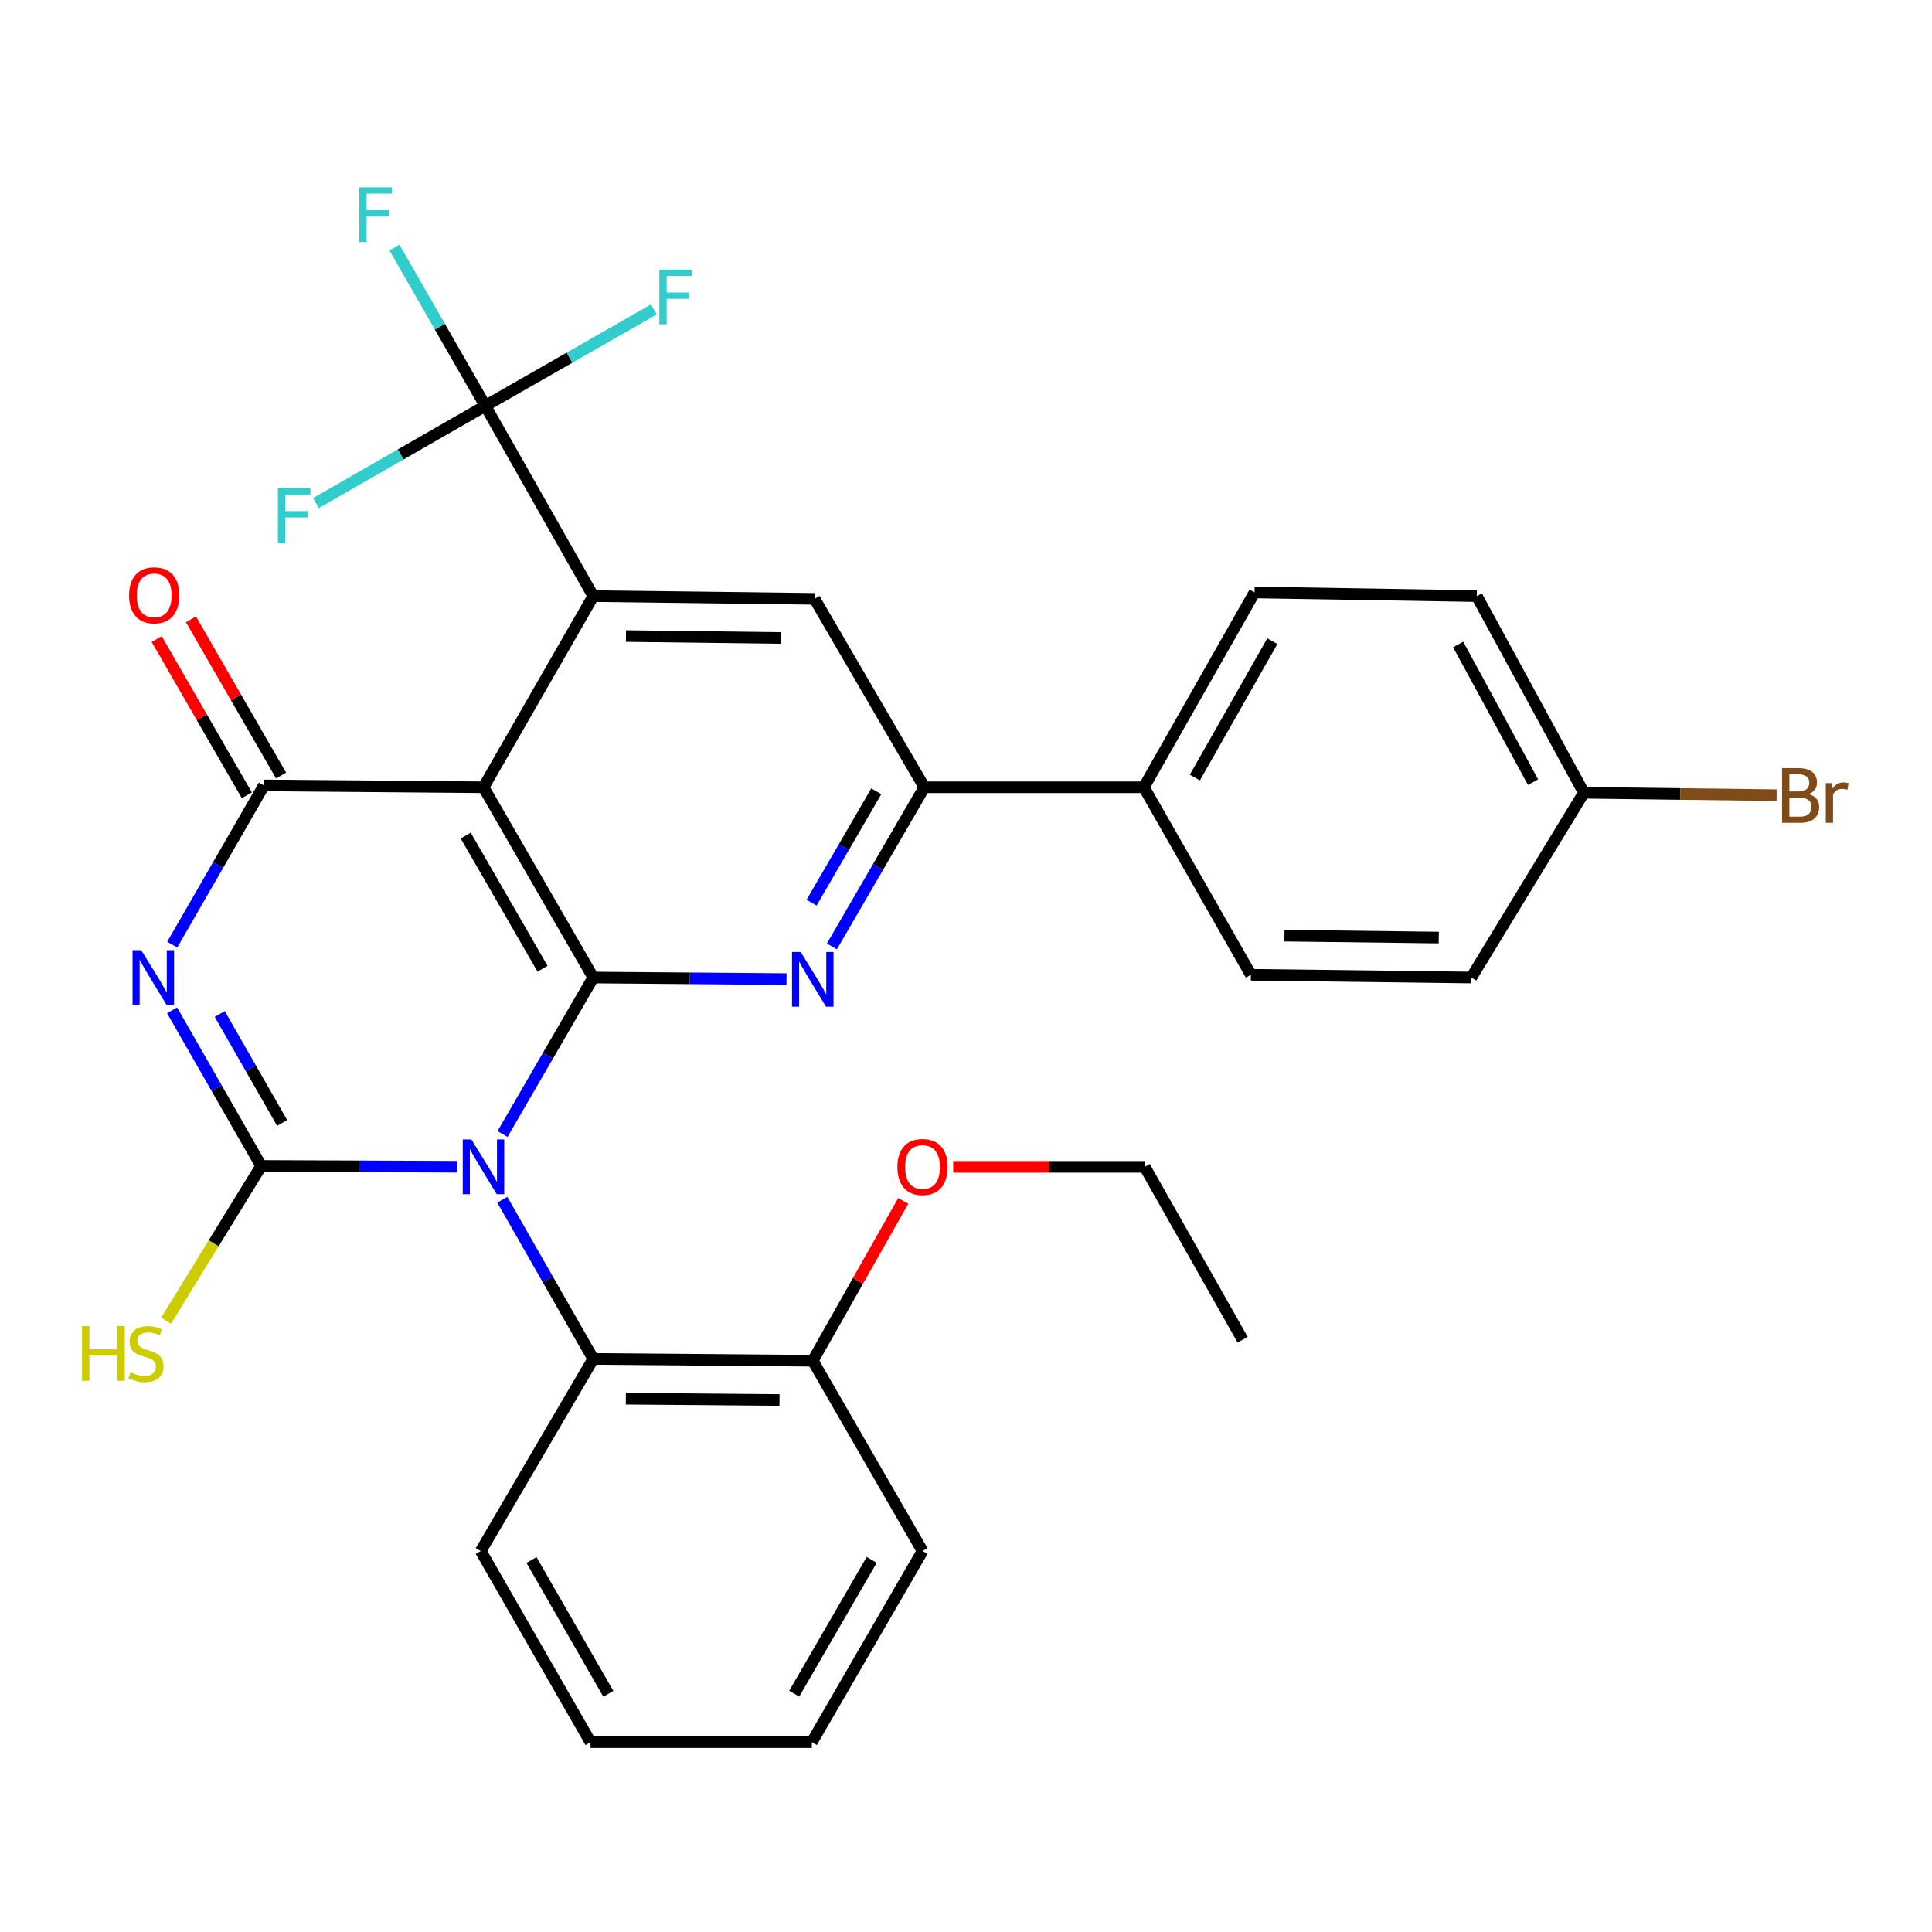<?xml version='1.0' encoding='iso-8859-1'?>
<svg version='1.1' baseProfile='full'
              xmlns='http://www.w3.org/2000/svg'
                      xmlns:rdkit='http://www.rdkit.org/xml'
                      xmlns:xlink='http://www.w3.org/1999/xlink'
                  xml:space='preserve'
width='1000px' height='1000px' viewBox='0 0 1000 1000'>
<!-- END OF HEADER -->
<rect style='opacity:1.0;fill:#FFFFFF;stroke:none' width='1000' height='1000' x='0' y='0'> </rect>
<path class='bond-0' d='M 260.106,586.967 L 283.585,546.468' style='fill:none;fill-rule:evenodd;stroke:#0000FF;stroke-width:6px;stroke-linecap:butt;stroke-linejoin:miter;stroke-opacity:1' />
<path class='bond-0' d='M 283.585,546.468 L 307.065,505.969' style='fill:none;fill-rule:evenodd;stroke:#000000;stroke-width:6px;stroke-linecap:butt;stroke-linejoin:miter;stroke-opacity:1' />
<path class='bond-1' d='M 236.638,603.902 L 185.919,603.692' style='fill:none;fill-rule:evenodd;stroke:#0000FF;stroke-width:6px;stroke-linecap:butt;stroke-linejoin:miter;stroke-opacity:1' />
<path class='bond-1' d='M 185.919,603.692 L 135.2,603.481' style='fill:none;fill-rule:evenodd;stroke:#000000;stroke-width:6px;stroke-linecap:butt;stroke-linejoin:miter;stroke-opacity:1' />
<path class='bond-8' d='M 259.982,620.981 L 283.524,662.175' style='fill:none;fill-rule:evenodd;stroke:#0000FF;stroke-width:6px;stroke-linecap:butt;stroke-linejoin:miter;stroke-opacity:1' />
<path class='bond-8' d='M 283.524,662.175 L 307.065,703.369' style='fill:none;fill-rule:evenodd;stroke:#000000;stroke-width:6px;stroke-linecap:butt;stroke-linejoin:miter;stroke-opacity:1' />
<path class='bond-3' d='M 307.065,505.969 L 250.254,407.491' style='fill:none;fill-rule:evenodd;stroke:#000000;stroke-width:6px;stroke-linecap:butt;stroke-linejoin:miter;stroke-opacity:1' />
<path class='bond-3' d='M 280.818,501.423 L 241.05,432.488' style='fill:none;fill-rule:evenodd;stroke:#000000;stroke-width:6px;stroke-linecap:butt;stroke-linejoin:miter;stroke-opacity:1' />
<path class='bond-6' d='M 307.065,505.969 L 357.086,506.379' style='fill:none;fill-rule:evenodd;stroke:#000000;stroke-width:6px;stroke-linecap:butt;stroke-linejoin:miter;stroke-opacity:1' />
<path class='bond-6' d='M 357.086,506.379 L 407.107,506.79' style='fill:none;fill-rule:evenodd;stroke:#0000FF;stroke-width:6px;stroke-linecap:butt;stroke-linejoin:miter;stroke-opacity:1' />
<path class='bond-2' d='M 135.2,603.481 L 112.132,563.21' style='fill:none;fill-rule:evenodd;stroke:#000000;stroke-width:6px;stroke-linecap:butt;stroke-linejoin:miter;stroke-opacity:1' />
<path class='bond-2' d='M 112.132,563.21 L 89.064,522.938' style='fill:none;fill-rule:evenodd;stroke:#0000FF;stroke-width:6px;stroke-linecap:butt;stroke-linejoin:miter;stroke-opacity:1' />
<path class='bond-2' d='M 146.037,581.228 L 129.889,553.038' style='fill:none;fill-rule:evenodd;stroke:#000000;stroke-width:6px;stroke-linecap:butt;stroke-linejoin:miter;stroke-opacity:1' />
<path class='bond-2' d='M 129.889,553.038 L 113.742,524.848' style='fill:none;fill-rule:evenodd;stroke:#0000FF;stroke-width:6px;stroke-linecap:butt;stroke-linejoin:miter;stroke-opacity:1' />
<path class='bond-12' d='M 135.2,603.481 L 110.58,643.546' style='fill:none;fill-rule:evenodd;stroke:#000000;stroke-width:6px;stroke-linecap:butt;stroke-linejoin:miter;stroke-opacity:1' />
<path class='bond-12' d='M 110.58,643.546 L 85.96,683.61' style='fill:none;fill-rule:evenodd;stroke:#CCCC00;stroke-width:6px;stroke-linecap:butt;stroke-linejoin:miter;stroke-opacity:1' />
<path class='bond-4' d='M 89.153,488.94 L 112.887,447.738' style='fill:none;fill-rule:evenodd;stroke:#0000FF;stroke-width:6px;stroke-linecap:butt;stroke-linejoin:miter;stroke-opacity:1' />
<path class='bond-4' d='M 112.887,447.738 L 136.621,406.536' style='fill:none;fill-rule:evenodd;stroke:#000000;stroke-width:6px;stroke-linecap:butt;stroke-linejoin:miter;stroke-opacity:1' />
<path class='bond-5' d='M 250.254,407.491 L 307.065,308.546' style='fill:none;fill-rule:evenodd;stroke:#000000;stroke-width:6px;stroke-linecap:butt;stroke-linejoin:miter;stroke-opacity:1' />
<path class='bond-31' d='M 250.254,407.491 L 136.621,406.536' style='fill:none;fill-rule:evenodd;stroke:#000000;stroke-width:6px;stroke-linecap:butt;stroke-linejoin:miter;stroke-opacity:1' />
<path class='bond-11' d='M 145.484,401.422 L 122.156,360.99' style='fill:none;fill-rule:evenodd;stroke:#000000;stroke-width:6px;stroke-linecap:butt;stroke-linejoin:miter;stroke-opacity:1' />
<path class='bond-11' d='M 122.156,360.99 L 98.829,320.557' style='fill:none;fill-rule:evenodd;stroke:#FF0000;stroke-width:6px;stroke-linecap:butt;stroke-linejoin:miter;stroke-opacity:1' />
<path class='bond-11' d='M 127.758,411.649 L 104.431,371.217' style='fill:none;fill-rule:evenodd;stroke:#000000;stroke-width:6px;stroke-linecap:butt;stroke-linejoin:miter;stroke-opacity:1' />
<path class='bond-11' d='M 104.431,371.217 L 81.103,330.784' style='fill:none;fill-rule:evenodd;stroke:#FF0000;stroke-width:6px;stroke-linecap:butt;stroke-linejoin:miter;stroke-opacity:1' />
<path class='bond-7' d='M 307.065,308.546 L 251.198,210.068' style='fill:none;fill-rule:evenodd;stroke:#000000;stroke-width:6px;stroke-linecap:butt;stroke-linejoin:miter;stroke-opacity:1' />
<path class='bond-33' d='M 307.065,308.546 L 421.62,309.967' style='fill:none;fill-rule:evenodd;stroke:#000000;stroke-width:6px;stroke-linecap:butt;stroke-linejoin:miter;stroke-opacity:1' />
<path class='bond-33' d='M 323.995,329.222 L 404.183,330.217' style='fill:none;fill-rule:evenodd;stroke:#000000;stroke-width:6px;stroke-linecap:butt;stroke-linejoin:miter;stroke-opacity:1' />
<path class='bond-9' d='M 430.584,489.867 L 454.513,448.679' style='fill:none;fill-rule:evenodd;stroke:#0000FF;stroke-width:6px;stroke-linecap:butt;stroke-linejoin:miter;stroke-opacity:1' />
<path class='bond-9' d='M 454.513,448.679 L 478.442,407.491' style='fill:none;fill-rule:evenodd;stroke:#000000;stroke-width:6px;stroke-linecap:butt;stroke-linejoin:miter;stroke-opacity:1' />
<path class='bond-9' d='M 420.068,467.23 L 436.818,438.399' style='fill:none;fill-rule:evenodd;stroke:#0000FF;stroke-width:6px;stroke-linecap:butt;stroke-linejoin:miter;stroke-opacity:1' />
<path class='bond-9' d='M 436.818,438.399 L 453.568,409.567' style='fill:none;fill-rule:evenodd;stroke:#000000;stroke-width:6px;stroke-linecap:butt;stroke-linejoin:miter;stroke-opacity:1' />
<path class='bond-15' d='M 251.198,210.068 L 227.677,169.102' style='fill:none;fill-rule:evenodd;stroke:#000000;stroke-width:6px;stroke-linecap:butt;stroke-linejoin:miter;stroke-opacity:1' />
<path class='bond-15' d='M 227.677,169.102 L 204.155,128.136' style='fill:none;fill-rule:evenodd;stroke:#33CCCC;stroke-width:6px;stroke-linecap:butt;stroke-linejoin:miter;stroke-opacity:1' />
<path class='bond-16' d='M 251.198,210.068 L 207.362,235.237' style='fill:none;fill-rule:evenodd;stroke:#000000;stroke-width:6px;stroke-linecap:butt;stroke-linejoin:miter;stroke-opacity:1' />
<path class='bond-16' d='M 207.362,235.237 L 163.526,260.406' style='fill:none;fill-rule:evenodd;stroke:#33CCCC;stroke-width:6px;stroke-linecap:butt;stroke-linejoin:miter;stroke-opacity:1' />
<path class='bond-17' d='M 251.198,210.068 L 294.815,185.115' style='fill:none;fill-rule:evenodd;stroke:#000000;stroke-width:6px;stroke-linecap:butt;stroke-linejoin:miter;stroke-opacity:1' />
<path class='bond-17' d='M 294.815,185.115 L 338.431,160.163' style='fill:none;fill-rule:evenodd;stroke:#33CCCC;stroke-width:6px;stroke-linecap:butt;stroke-linejoin:miter;stroke-opacity:1' />
<path class='bond-14' d='M 307.065,703.369 L 420.687,704.324' style='fill:none;fill-rule:evenodd;stroke:#000000;stroke-width:6px;stroke-linecap:butt;stroke-linejoin:miter;stroke-opacity:1' />
<path class='bond-14' d='M 323.937,723.976 L 403.472,724.644' style='fill:none;fill-rule:evenodd;stroke:#000000;stroke-width:6px;stroke-linecap:butt;stroke-linejoin:miter;stroke-opacity:1' />
<path class='bond-25' d='M 307.065,703.369 L 248.833,802.803' style='fill:none;fill-rule:evenodd;stroke:#000000;stroke-width:6px;stroke-linecap:butt;stroke-linejoin:miter;stroke-opacity:1' />
<path class='bond-10' d='M 478.442,407.491 L 421.62,309.967' style='fill:none;fill-rule:evenodd;stroke:#000000;stroke-width:6px;stroke-linecap:butt;stroke-linejoin:miter;stroke-opacity:1' />
<path class='bond-13' d='M 478.442,407.491 L 592.064,407.491' style='fill:none;fill-rule:evenodd;stroke:#000000;stroke-width:6px;stroke-linecap:butt;stroke-linejoin:miter;stroke-opacity:1' />
<path class='bond-18' d='M 592.064,407.491 L 649.352,306.647' style='fill:none;fill-rule:evenodd;stroke:#000000;stroke-width:6px;stroke-linecap:butt;stroke-linejoin:miter;stroke-opacity:1' />
<path class='bond-18' d='M 618.45,402.473 L 658.552,331.882' style='fill:none;fill-rule:evenodd;stroke:#000000;stroke-width:6px;stroke-linecap:butt;stroke-linejoin:miter;stroke-opacity:1' />
<path class='bond-19' d='M 592.064,407.491 L 647.454,504.537' style='fill:none;fill-rule:evenodd;stroke:#000000;stroke-width:6px;stroke-linecap:butt;stroke-linejoin:miter;stroke-opacity:1' />
<path class='bond-24' d='M 420.687,704.324 L 444.099,662.963' style='fill:none;fill-rule:evenodd;stroke:#000000;stroke-width:6px;stroke-linecap:butt;stroke-linejoin:miter;stroke-opacity:1' />
<path class='bond-24' d='M 444.099,662.963 L 467.511,621.602' style='fill:none;fill-rule:evenodd;stroke:#FF0000;stroke-width:6px;stroke-linecap:butt;stroke-linejoin:miter;stroke-opacity:1' />
<path class='bond-26' d='M 420.687,704.324 L 477.498,802.803' style='fill:none;fill-rule:evenodd;stroke:#000000;stroke-width:6px;stroke-linecap:butt;stroke-linejoin:miter;stroke-opacity:1' />
<path class='bond-21' d='M 649.352,306.647 L 764.395,308.546' style='fill:none;fill-rule:evenodd;stroke:#000000;stroke-width:6px;stroke-linecap:butt;stroke-linejoin:miter;stroke-opacity:1' />
<path class='bond-22' d='M 647.454,504.537 L 761.553,505.969' style='fill:none;fill-rule:evenodd;stroke:#000000;stroke-width:6px;stroke-linecap:butt;stroke-linejoin:miter;stroke-opacity:1' />
<path class='bond-22' d='M 664.825,484.289 L 744.695,485.292' style='fill:none;fill-rule:evenodd;stroke:#000000;stroke-width:6px;stroke-linecap:butt;stroke-linejoin:miter;stroke-opacity:1' />
<path class='bond-20' d='M 819.785,410.333 L 761.553,505.969' style='fill:none;fill-rule:evenodd;stroke:#000000;stroke-width:6px;stroke-linecap:butt;stroke-linejoin:miter;stroke-opacity:1' />
<path class='bond-23' d='M 819.785,410.333 L 869.673,410.96' style='fill:none;fill-rule:evenodd;stroke:#000000;stroke-width:6px;stroke-linecap:butt;stroke-linejoin:miter;stroke-opacity:1' />
<path class='bond-23' d='M 869.673,410.96 L 919.561,411.587' style='fill:none;fill-rule:evenodd;stroke:#7F4C19;stroke-width:6px;stroke-linecap:butt;stroke-linejoin:miter;stroke-opacity:1' />
<path class='bond-34' d='M 819.785,410.333 L 764.395,308.546' style='fill:none;fill-rule:evenodd;stroke:#000000;stroke-width:6px;stroke-linecap:butt;stroke-linejoin:miter;stroke-opacity:1' />
<path class='bond-34' d='M 793.502,404.846 L 754.729,333.596' style='fill:none;fill-rule:evenodd;stroke:#000000;stroke-width:6px;stroke-linecap:butt;stroke-linejoin:miter;stroke-opacity:1' />
<path class='bond-27' d='M 493.374,603.959 L 542.952,603.959' style='fill:none;fill-rule:evenodd;stroke:#FF0000;stroke-width:6px;stroke-linecap:butt;stroke-linejoin:miter;stroke-opacity:1' />
<path class='bond-27' d='M 542.952,603.959 L 592.53,603.959' style='fill:none;fill-rule:evenodd;stroke:#000000;stroke-width:6px;stroke-linecap:butt;stroke-linejoin:miter;stroke-opacity:1' />
<path class='bond-28' d='M 248.833,802.803 L 305.644,901.747' style='fill:none;fill-rule:evenodd;stroke:#000000;stroke-width:6px;stroke-linecap:butt;stroke-linejoin:miter;stroke-opacity:1' />
<path class='bond-28' d='M 275.102,807.455 L 314.87,876.716' style='fill:none;fill-rule:evenodd;stroke:#000000;stroke-width:6px;stroke-linecap:butt;stroke-linejoin:miter;stroke-opacity:1' />
<path class='bond-32' d='M 477.498,802.803 L 420.198,901.747' style='fill:none;fill-rule:evenodd;stroke:#000000;stroke-width:6px;stroke-linecap:butt;stroke-linejoin:miter;stroke-opacity:1' />
<path class='bond-32' d='M 451.194,807.389 L 411.084,876.65' style='fill:none;fill-rule:evenodd;stroke:#000000;stroke-width:6px;stroke-linecap:butt;stroke-linejoin:miter;stroke-opacity:1' />
<path class='bond-29' d='M 592.53,603.959 L 643.19,693.444' style='fill:none;fill-rule:evenodd;stroke:#000000;stroke-width:6px;stroke-linecap:butt;stroke-linejoin:miter;stroke-opacity:1' />
<path class='bond-30' d='M 305.644,901.747 L 420.198,901.747' style='fill:none;fill-rule:evenodd;stroke:#000000;stroke-width:6px;stroke-linecap:butt;stroke-linejoin:miter;stroke-opacity:1' />
<path  class='atom-0' d='M 243.994 589.799
L 253.274 604.799
Q 254.194 606.279, 255.674 608.959
Q 257.154 611.639, 257.234 611.799
L 257.234 589.799
L 260.994 589.799
L 260.994 618.119
L 257.114 618.119
L 247.154 601.719
Q 245.994 599.799, 244.754 597.599
Q 243.554 595.399, 243.194 594.719
L 243.194 618.119
L 239.514 618.119
L 239.514 589.799
L 243.994 589.799
' fill='#0000FF'/>
<path  class='atom-3' d='M 73.084 491.809
L 82.364 506.809
Q 83.284 508.289, 84.764 510.969
Q 86.244 513.649, 86.324 513.809
L 86.324 491.809
L 90.084 491.809
L 90.084 520.129
L 86.204 520.129
L 76.244 503.729
Q 75.084 501.809, 73.844 499.609
Q 72.644 497.409, 72.284 496.729
L 72.284 520.129
L 68.604 520.129
L 68.604 491.809
L 73.084 491.809
' fill='#0000FF'/>
<path  class='atom-7' d='M 414.427 492.741
L 423.707 507.741
Q 424.627 509.221, 426.107 511.901
Q 427.587 514.581, 427.667 514.741
L 427.667 492.741
L 431.427 492.741
L 431.427 521.061
L 427.547 521.061
L 417.587 504.661
Q 416.427 502.741, 415.187 500.541
Q 413.987 498.341, 413.627 497.661
L 413.627 521.061
L 409.947 521.061
L 409.947 492.741
L 414.427 492.741
' fill='#0000FF'/>
<path  class='atom-12' d='M 66.81 308.149
Q 66.81 301.349, 70.17 297.549
Q 73.53 293.749, 79.81 293.749
Q 86.09 293.749, 89.45 297.549
Q 92.81 301.349, 92.81 308.149
Q 92.81 315.029, 89.41 318.949
Q 86.01 322.829, 79.81 322.829
Q 73.57 322.829, 70.17 318.949
Q 66.81 315.069, 66.81 308.149
M 79.81 319.629
Q 84.13 319.629, 86.45 316.749
Q 88.81 313.829, 88.81 308.149
Q 88.81 302.589, 86.45 299.789
Q 84.13 296.949, 79.81 296.949
Q 75.49 296.949, 73.13 299.749
Q 70.81 302.549, 70.81 308.149
Q 70.81 313.869, 73.13 316.749
Q 75.49 319.629, 79.81 319.629
' fill='#FF0000'/>
<path  class='atom-13' d='M 42.438 686.378
L 46.278 686.378
L 46.278 698.418
L 60.758 698.418
L 60.758 686.378
L 64.598 686.378
L 64.598 714.698
L 60.758 714.698
L 60.758 701.618
L 46.278 701.618
L 46.278 714.698
L 42.438 714.698
L 42.438 686.378
' fill='#CCCC00'/>
<path  class='atom-13' d='M 67.558 710.298
Q 67.878 710.418, 69.198 710.978
Q 70.518 711.538, 71.958 711.898
Q 73.438 712.218, 74.878 712.218
Q 77.558 712.218, 79.118 710.938
Q 80.678 709.618, 80.678 707.338
Q 80.678 705.778, 79.878 704.818
Q 79.118 703.858, 77.918 703.338
Q 76.718 702.818, 74.718 702.218
Q 72.198 701.458, 70.678 700.738
Q 69.198 700.018, 68.118 698.498
Q 67.078 696.978, 67.078 694.418
Q 67.078 690.858, 69.478 688.658
Q 71.918 686.458, 76.718 686.458
Q 79.998 686.458, 83.718 688.018
L 82.798 691.098
Q 79.398 689.698, 76.838 689.698
Q 74.078 689.698, 72.558 690.858
Q 71.038 691.978, 71.078 693.938
Q 71.078 695.458, 71.838 696.378
Q 72.638 697.298, 73.758 697.818
Q 74.918 698.338, 76.838 698.938
Q 79.398 699.738, 80.918 700.538
Q 82.438 701.338, 83.518 702.978
Q 84.638 704.578, 84.638 707.338
Q 84.638 711.258, 81.998 713.378
Q 79.398 715.458, 75.038 715.458
Q 72.518 715.458, 70.598 714.898
Q 68.718 714.378, 66.478 713.458
L 67.558 710.298
' fill='#CCCC00'/>
<path  class='atom-16' d='M 185.967 96.963
L 202.807 96.963
L 202.807 100.203
L 189.767 100.203
L 189.767 108.803
L 201.367 108.803
L 201.367 112.083
L 189.767 112.083
L 189.767 125.283
L 185.967 125.283
L 185.967 96.963
' fill='#33CCCC'/>
<path  class='atom-17' d='M 143.833 252.719
L 160.673 252.719
L 160.673 255.959
L 147.633 255.959
L 147.633 264.559
L 159.233 264.559
L 159.233 267.839
L 147.633 267.839
L 147.633 281.039
L 143.833 281.039
L 143.833 252.719
' fill='#33CCCC'/>
<path  class='atom-18' d='M 341.268 139.563
L 358.108 139.563
L 358.108 142.803
L 345.068 142.803
L 345.068 151.403
L 356.668 151.403
L 356.668 154.683
L 345.068 154.683
L 345.068 167.883
L 341.268 167.883
L 341.268 139.563
' fill='#33CCCC'/>
<path  class='atom-24' d='M 936.126 411.023
Q 938.846 411.783, 940.206 413.463
Q 941.606 415.103, 941.606 417.543
Q 941.606 421.463, 939.086 423.703
Q 936.606 425.903, 931.886 425.903
L 922.366 425.903
L 922.366 397.583
L 930.726 397.583
Q 935.566 397.583, 938.006 399.543
Q 940.446 401.503, 940.446 405.103
Q 940.446 409.383, 936.126 411.023
M 926.166 400.783
L 926.166 409.663
L 930.726 409.663
Q 933.526 409.663, 934.966 408.543
Q 936.446 407.383, 936.446 405.103
Q 936.446 400.783, 930.726 400.783
L 926.166 400.783
M 931.886 422.703
Q 934.646 422.703, 936.126 421.383
Q 937.606 420.063, 937.606 417.543
Q 937.606 415.223, 935.966 414.063
Q 934.366 412.863, 931.286 412.863
L 926.166 412.863
L 926.166 422.703
L 931.886 422.703
' fill='#7F4C19'/>
<path  class='atom-24' d='M 948.046 405.343
L 948.486 408.183
Q 950.646 404.983, 954.166 404.983
Q 955.286 404.983, 956.806 405.383
L 956.206 408.743
Q 954.486 408.343, 953.526 408.343
Q 951.846 408.343, 950.726 409.023
Q 949.646 409.663, 948.766 411.223
L 948.766 425.903
L 945.006 425.903
L 945.006 405.343
L 948.046 405.343
' fill='#7F4C19'/>
<path  class='atom-25' d='M 464.498 604.039
Q 464.498 597.239, 467.858 593.439
Q 471.218 589.639, 477.498 589.639
Q 483.778 589.639, 487.138 593.439
Q 490.498 597.239, 490.498 604.039
Q 490.498 610.919, 487.098 614.839
Q 483.698 618.719, 477.498 618.719
Q 471.258 618.719, 467.858 614.839
Q 464.498 610.959, 464.498 604.039
M 477.498 615.519
Q 481.818 615.519, 484.138 612.639
Q 486.498 609.719, 486.498 604.039
Q 486.498 598.479, 484.138 595.679
Q 481.818 592.839, 477.498 592.839
Q 473.178 592.839, 470.818 595.639
Q 468.498 598.439, 468.498 604.039
Q 468.498 609.759, 470.818 612.639
Q 473.178 615.519, 477.498 615.519
' fill='#FF0000'/>
</svg>
